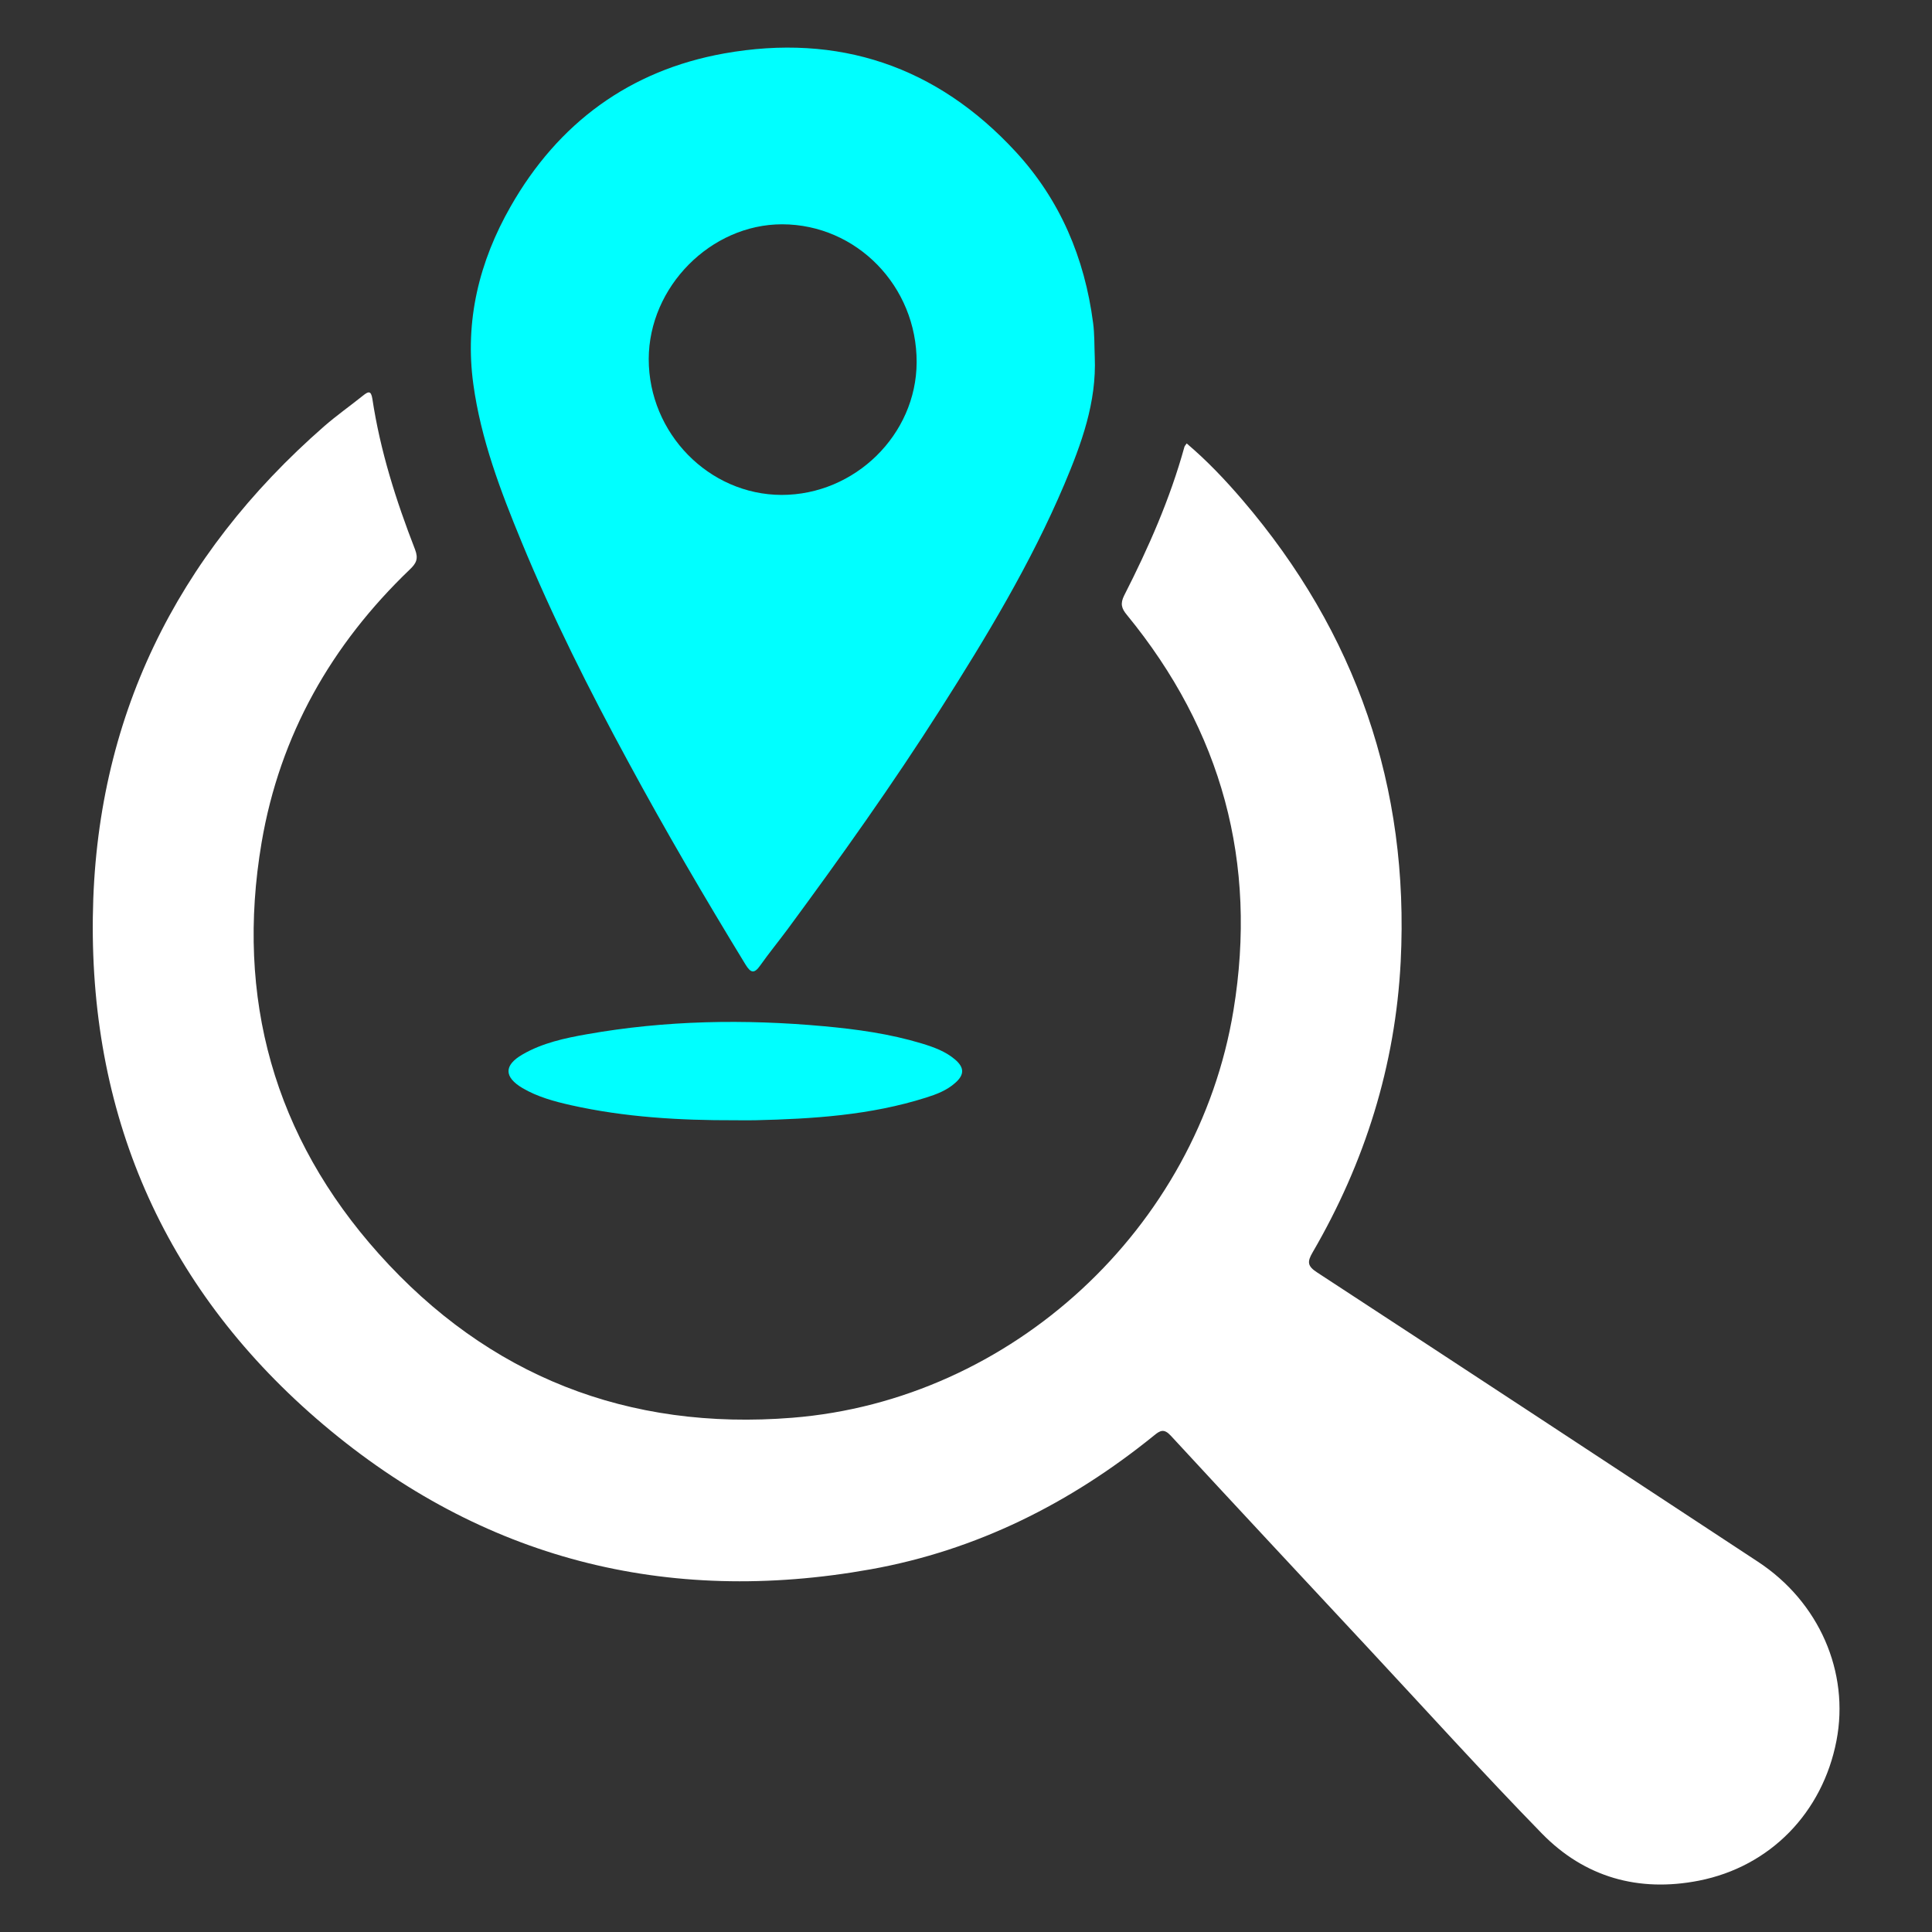 <?xml version="1.0" encoding="UTF-8"?>
<svg id="Layer_1" data-name="Layer 1" xmlns="http://www.w3.org/2000/svg" viewBox="0 0 128 128">
  <rect x="0" y="0" width="128" height="128" fill="#333333" stroke="none"/>
  <defs>
    <style>
      .cls-1 {
        fill: #fff;
      }

      .cls-2 {
        fill: aqua;
      }
    </style>
  </defs>
  <path class="cls-1" d="m78.61,29.37c1.36,1.15,2.57,2.43,3.71,3.76,7.53,8.8,11.06,19.01,10.48,30.57-.35,6.89-2.37,13.32-5.84,19.28-.37.63-.33.91.3,1.32,9.75,6.37,19.48,12.77,29.21,19.17,4.05,2.66,6.08,7.31,5.2,11.86-.92,4.76-4.39,8.34-9.12,9.27-3.99.78-7.56-.22-10.4-3.13-3.92-4.02-7.69-8.19-11.52-12.3-4.36-4.68-8.72-9.35-13.06-14.05-.45-.49-.71-.35-1.12-.01-5.53,4.48-11.74,7.6-18.76,8.86-13.55,2.43-25.76-.7-36.26-9.58-10.33-8.74-15.45-20.12-15.28-33.62.16-13.09,5.49-23.93,15.34-32.54.82-.71,1.71-1.34,2.56-2.02.35-.28.53-.35.62.21.52,3.45,1.57,6.75,2.83,9.99.23.61.08.91-.34,1.31-5.2,4.98-8.62,10.98-9.83,18.11-1.74,10.28.83,19.49,7.77,27.24,7.26,8.11,16.52,11.73,27.39,10.86,14.55-1.16,26.86-12.56,29.23-26.99,1.61-9.79-.77-18.53-7.06-26.2-.36-.43-.45-.75-.18-1.29,1.61-3.16,3.04-6.4,3.99-9.84.02-.07.08-.12.15-.23Z"/>
  <path class="cls-2" d="m72.53,23.64c.13,3.01-.88,5.76-2.02,8.46-2.22,5.23-5.15,10.08-8.19,14.86-3.18,5-6.62,9.83-10.13,14.59-.6.81-1.24,1.59-1.82,2.41-.4.57-.63.51-.98-.06-2.7-4.42-5.31-8.88-7.77-13.43-2.58-4.75-5.01-9.58-7.07-14.58-1.39-3.37-2.69-6.79-3.19-10.43-.58-4.21.39-8.14,2.47-11.78,3.15-5.53,7.89-9.02,14.15-10.14,7.57-1.35,14.08.84,19.31,6.51,2.95,3.2,4.57,7.04,5.13,11.34.1.74.08,1.5.11,2.25Zm-20.75,9.15c4.86,0,8.93-3.99,8.95-8.78.02-5.04-3.97-9.14-8.91-9.15-4.73,0-8.83,4.14-8.84,8.93,0,4.91,3.98,8.99,8.81,9Z"/>
  <path class="cls-2" d="m48.68,74.22c-3.65.01-7.29-.2-10.86-1-1.11-.25-2.21-.55-3.2-1.13-1.23-.73-1.25-1.51,0-2.23,1.31-.76,2.79-1.08,4.27-1.34,5.2-.92,10.43-1.01,15.69-.53,2.19.2,4.36.5,6.48,1.14.79.24,1.58.52,2.22,1.07.62.53.62,1.01,0,1.55-.55.49-1.23.75-1.93.97-3.69,1.17-7.5,1.41-11.33,1.5-.44.01-.88,0-1.32,0Z"/>
</svg>